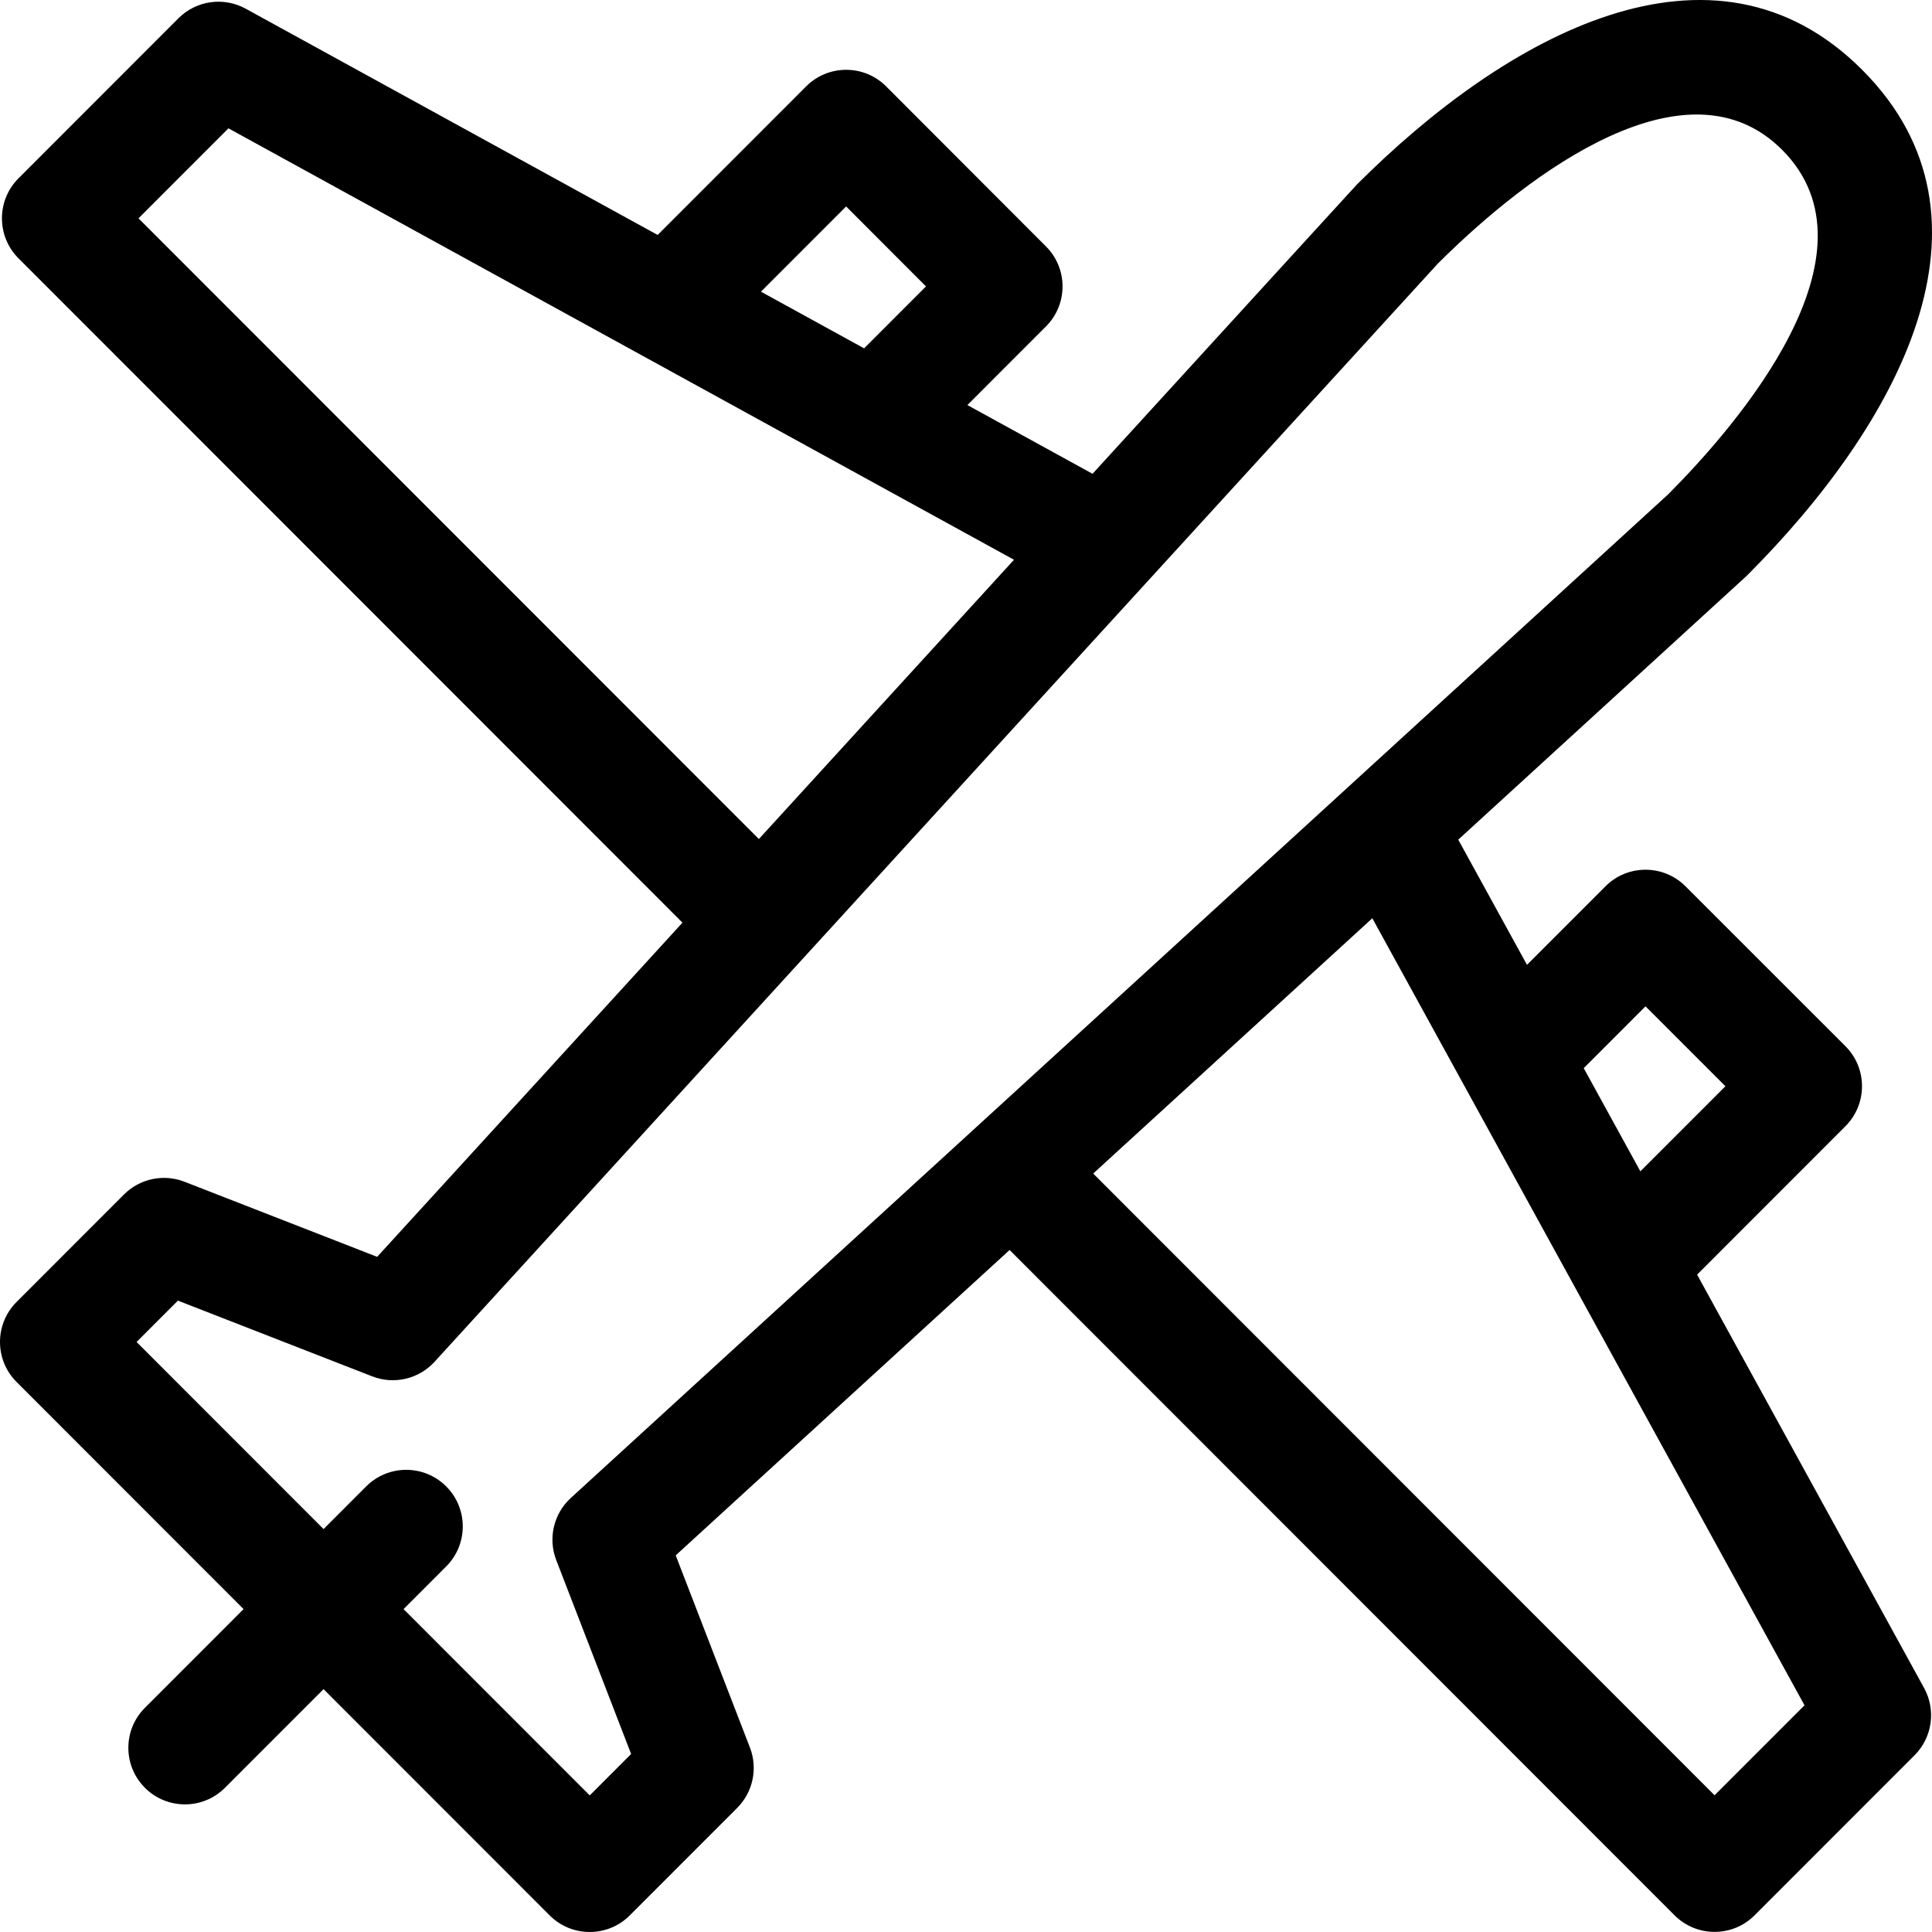 <svg id="Capa_1" enable-background="new 0 0 512 512" height="512" viewBox="0 0 512 512" width="512" xmlns="http://www.w3.org/2000/svg"><g><path d="m449.75 337.791 39.311-39.333c5.854-5.857 5.852-15.351-.004-21.206l-42.387-42.376c-5.857-5.854-15.35-5.852-21.203.004l-20.799 20.81-18.215-33.172 76.112-69.611c.165-.151.327-.306.486-.465 39.747-39.77 69.982-94.376 30.42-133.958-39.571-39.595-94.435-9.053-133.902 30.437-.369.37-15.563 17.019-70.035 76.638l-33.164-18.214 20.825-20.837c5.85-5.854 5.852-15.341.004-21.198l-42.353-42.41c-5.86-5.868-15.361-5.859-21.212-.004l-39.347 39.369-109.176-59.961c-5.845-3.21-13.106-2.174-17.821 2.542l-42.387 42.412c-5.852 5.855-5.852 15.346 0 21.202l175.956 176.054-80.908 88.562-51.043-19.897c-5.546-2.162-11.842-.839-16.049 3.37l-28.47 28.486c-5.852 5.855-5.852 15.346 0 21.202l60.157 60.19-26.141 26.156c-5.854 5.857-5.852 15.352.004 21.206 5.855 5.853 15.348 5.854 21.203-.004l26.132-26.147 59.936 59.969c5.851 5.855 15.353 5.858 21.208 0l28.47-28.486c4.194-4.196 5.519-10.47 3.382-16.004l-19.671-50.929 88.487-80.928 176.221 176.319c5.852 5.855 15.353 5.858 21.208 0l42.387-42.411c4.712-4.715 5.746-11.976 2.537-17.819zm-13.676-71.103 21.18 21.174-22.538 22.551-15.014-27.343zm-211.84-211.976 21.162 21.192-16.399 16.408-27.337-15.014zm-187.529 3.147 23.837-23.85 208.177 114.334-67.612 74.008zm110.702 355.58 19.847 51.383-10.969 10.974-49.341-49.368 11.305-11.312c5.854-5.857 5.852-15.352-.004-21.206-5.858-5.855-15.35-5.853-21.203.004l-11.296 11.303-49.553-49.581 10.952-10.958 51.496 20.073c5.774 2.25 12.335.717 16.513-3.857l265.856-291.005c24.866-24.813 66.274-55.198 91.252-30.203 27.449 27.463-11.754 72.827-30.185 91.32l-290.802 265.964c-4.559 4.168-6.094 10.706-3.868 16.469zm306.973 62.327-164.674-164.765 73.972-67.654 114.533 208.575z"/></g></svg>